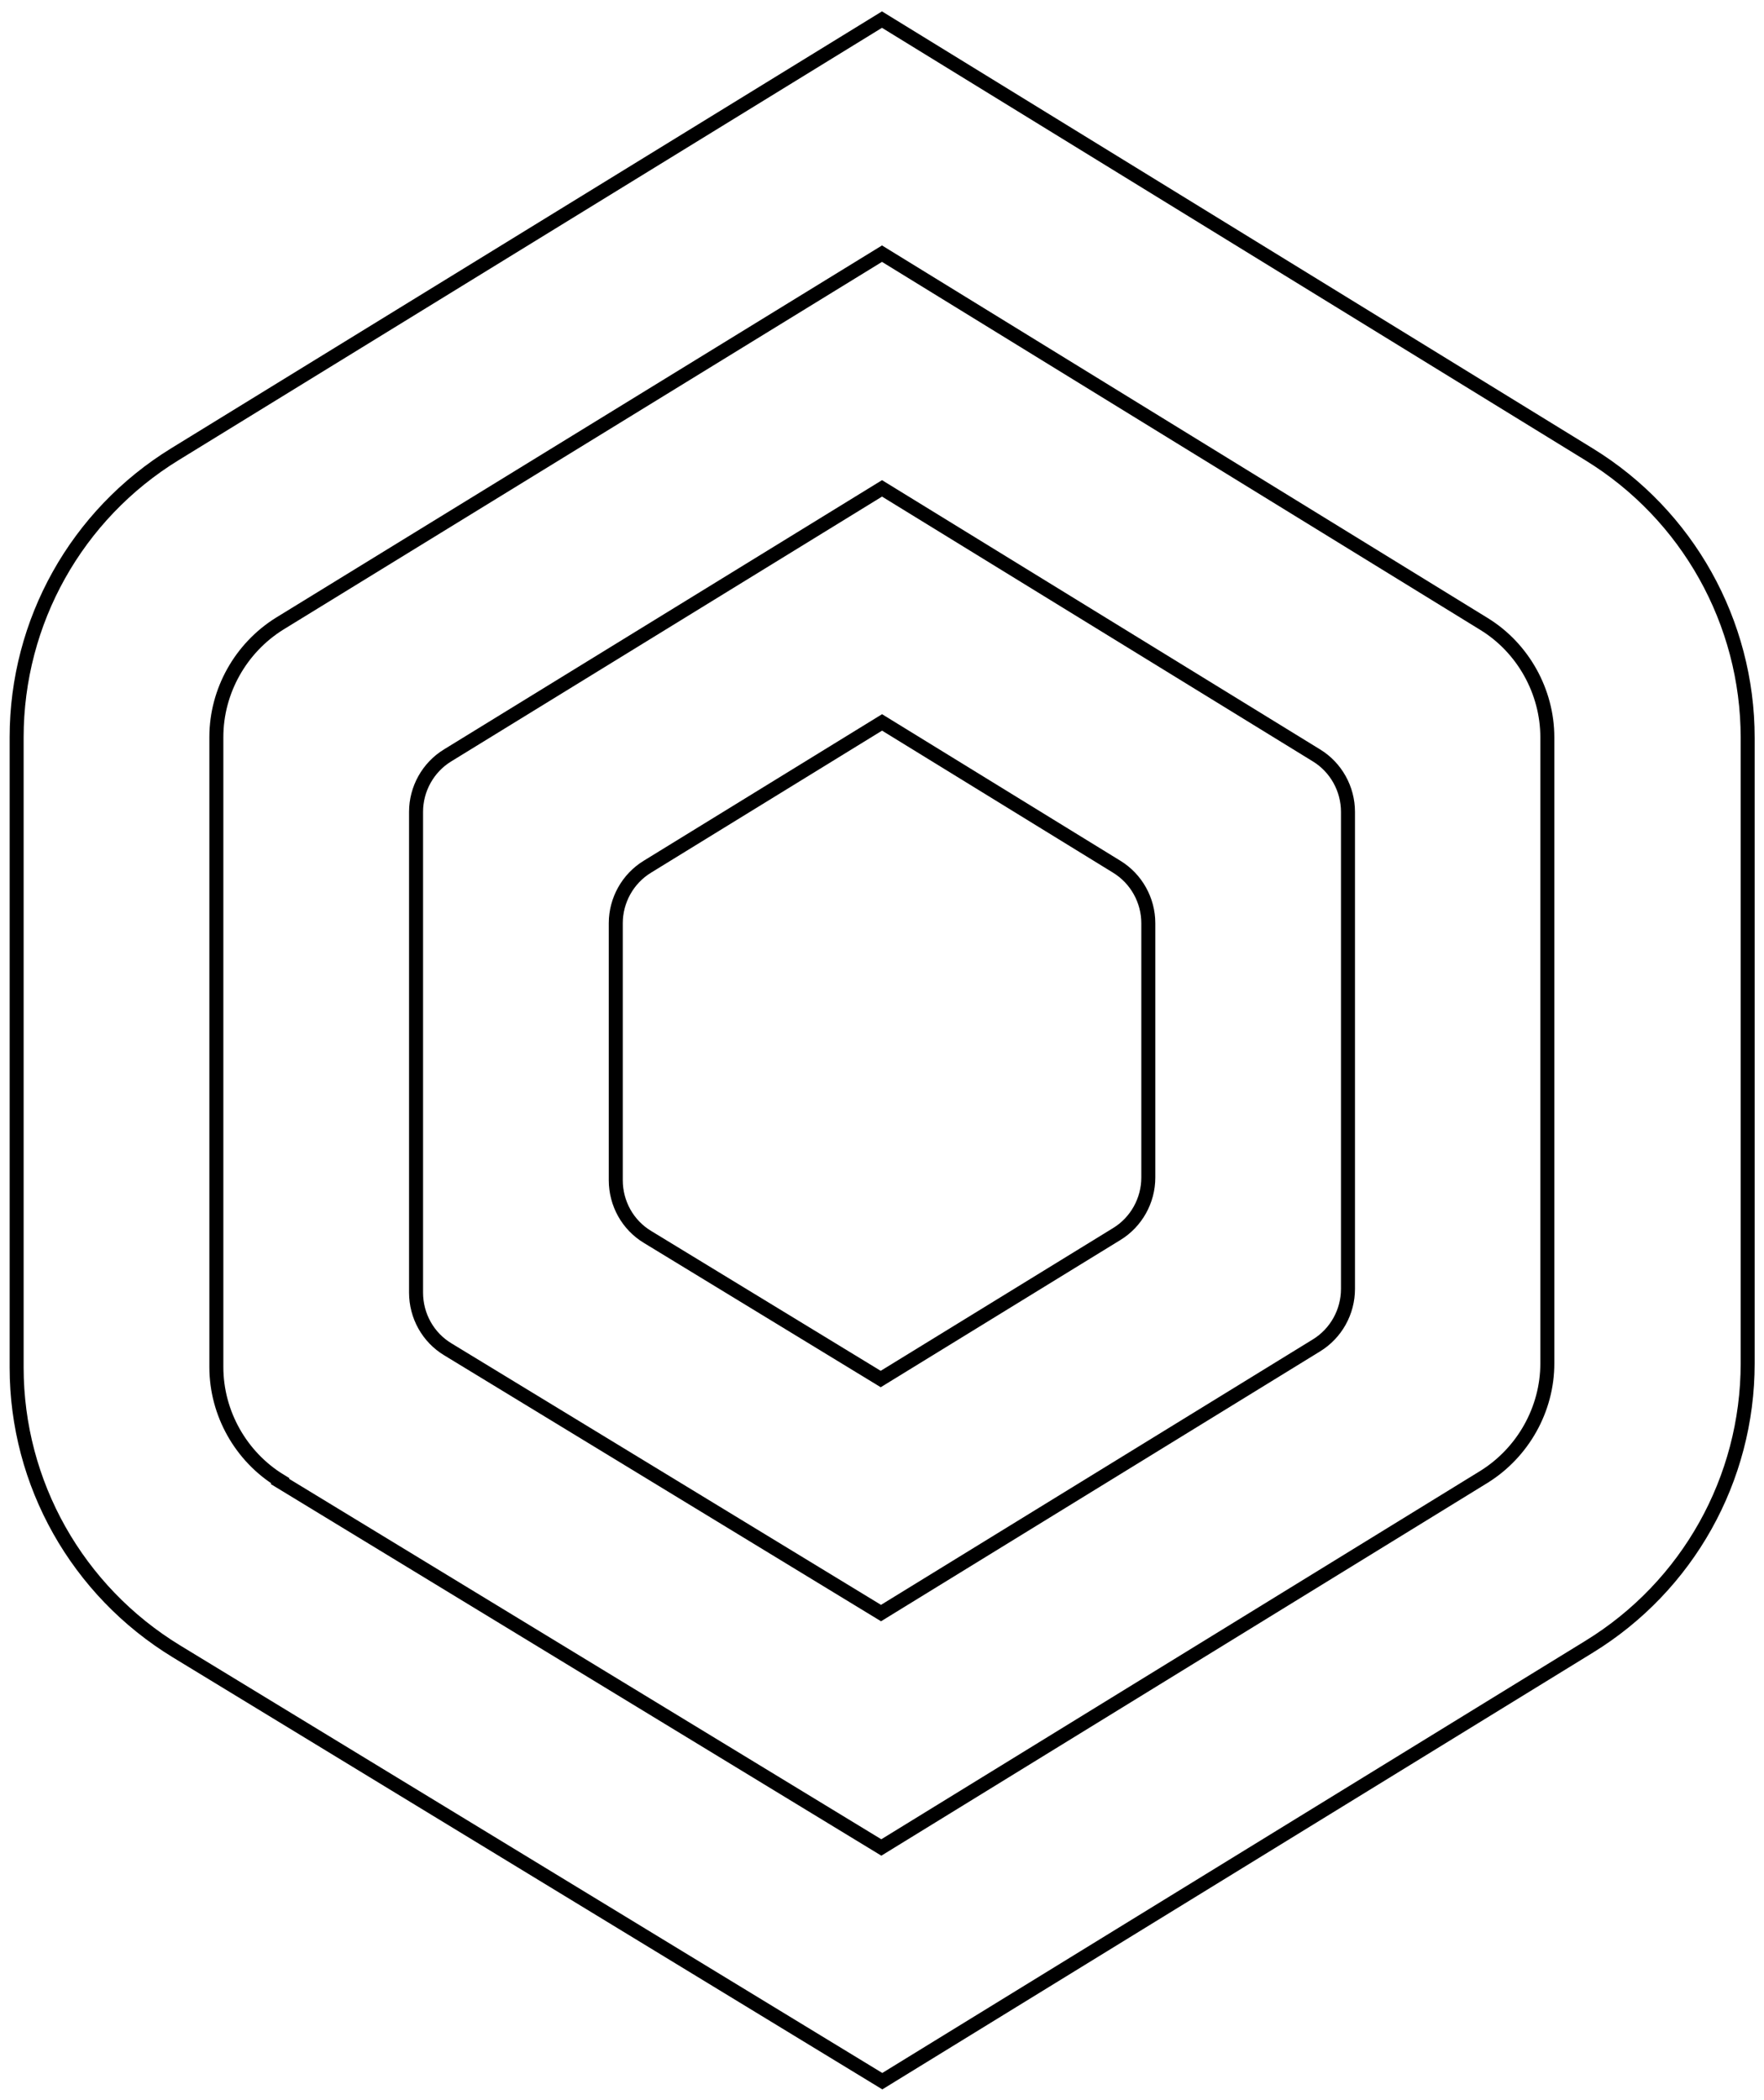 <svg width="63" height="75" viewBox="0 0 63 75" fill="none" xmlns="http://www.w3.org/2000/svg">
<g clip-path="url(#clip0_3710_984)">
<path d="M0.594 26.334V48.833C0.594 52.976 2.757 56.811 6.299 58.972L31.511 74.323L56.759 58.806C60.277 56.645 62.417 52.822 62.417 48.69V26.346C62.417 22.226 60.277 18.391 56.759 16.23L31.499 0.7L6.252 16.218C2.733 18.379 0.594 22.202 0.594 26.334Z" stroke="black" stroke-width="0.5" stroke-miterlimit="10"/>
<path d="M10.009 52.881C8.606 52.026 7.727 50.471 7.727 48.821V26.322C7.727 24.683 8.594 23.14 9.985 22.273L31.5 9.059L53.003 22.285C54.394 23.14 55.262 24.695 55.262 26.334V48.69C55.262 50.328 54.394 51.872 53.003 52.739L31.476 65.977L9.997 52.905L10.009 52.881Z" stroke="black" stroke-width="0.5" stroke-miterlimit="10"/>
<path d="M14.859 46.161V28.993C14.859 28.174 15.287 27.402 15.989 26.975L31.501 17.441L47.013 26.975C47.715 27.402 48.142 28.174 48.142 28.993V46.03C48.142 46.85 47.715 47.621 47.013 48.049L31.465 57.606L16 48.191C15.287 47.764 14.859 46.992 14.859 46.161Z" stroke="black" stroke-width="0.5" stroke-miterlimit="10"/>
<path d="M21.992 42.16V32.97C21.992 32.151 22.42 31.38 23.121 30.952L31.502 25.799L39.882 30.952C40.583 31.38 41.011 32.151 41.011 32.97V42.053C41.011 42.872 40.583 43.644 39.882 44.071L31.454 49.248L23.133 44.178C22.42 43.751 21.992 42.979 21.992 42.148V42.16Z" stroke="black" stroke-width="0.5" stroke-miterlimit="10"/>
</g>
<defs>
<clipPath id="clip0_3710_984">
<rect width="63" height="75" fill="white"/>
</clipPath>
</defs>
</svg>
